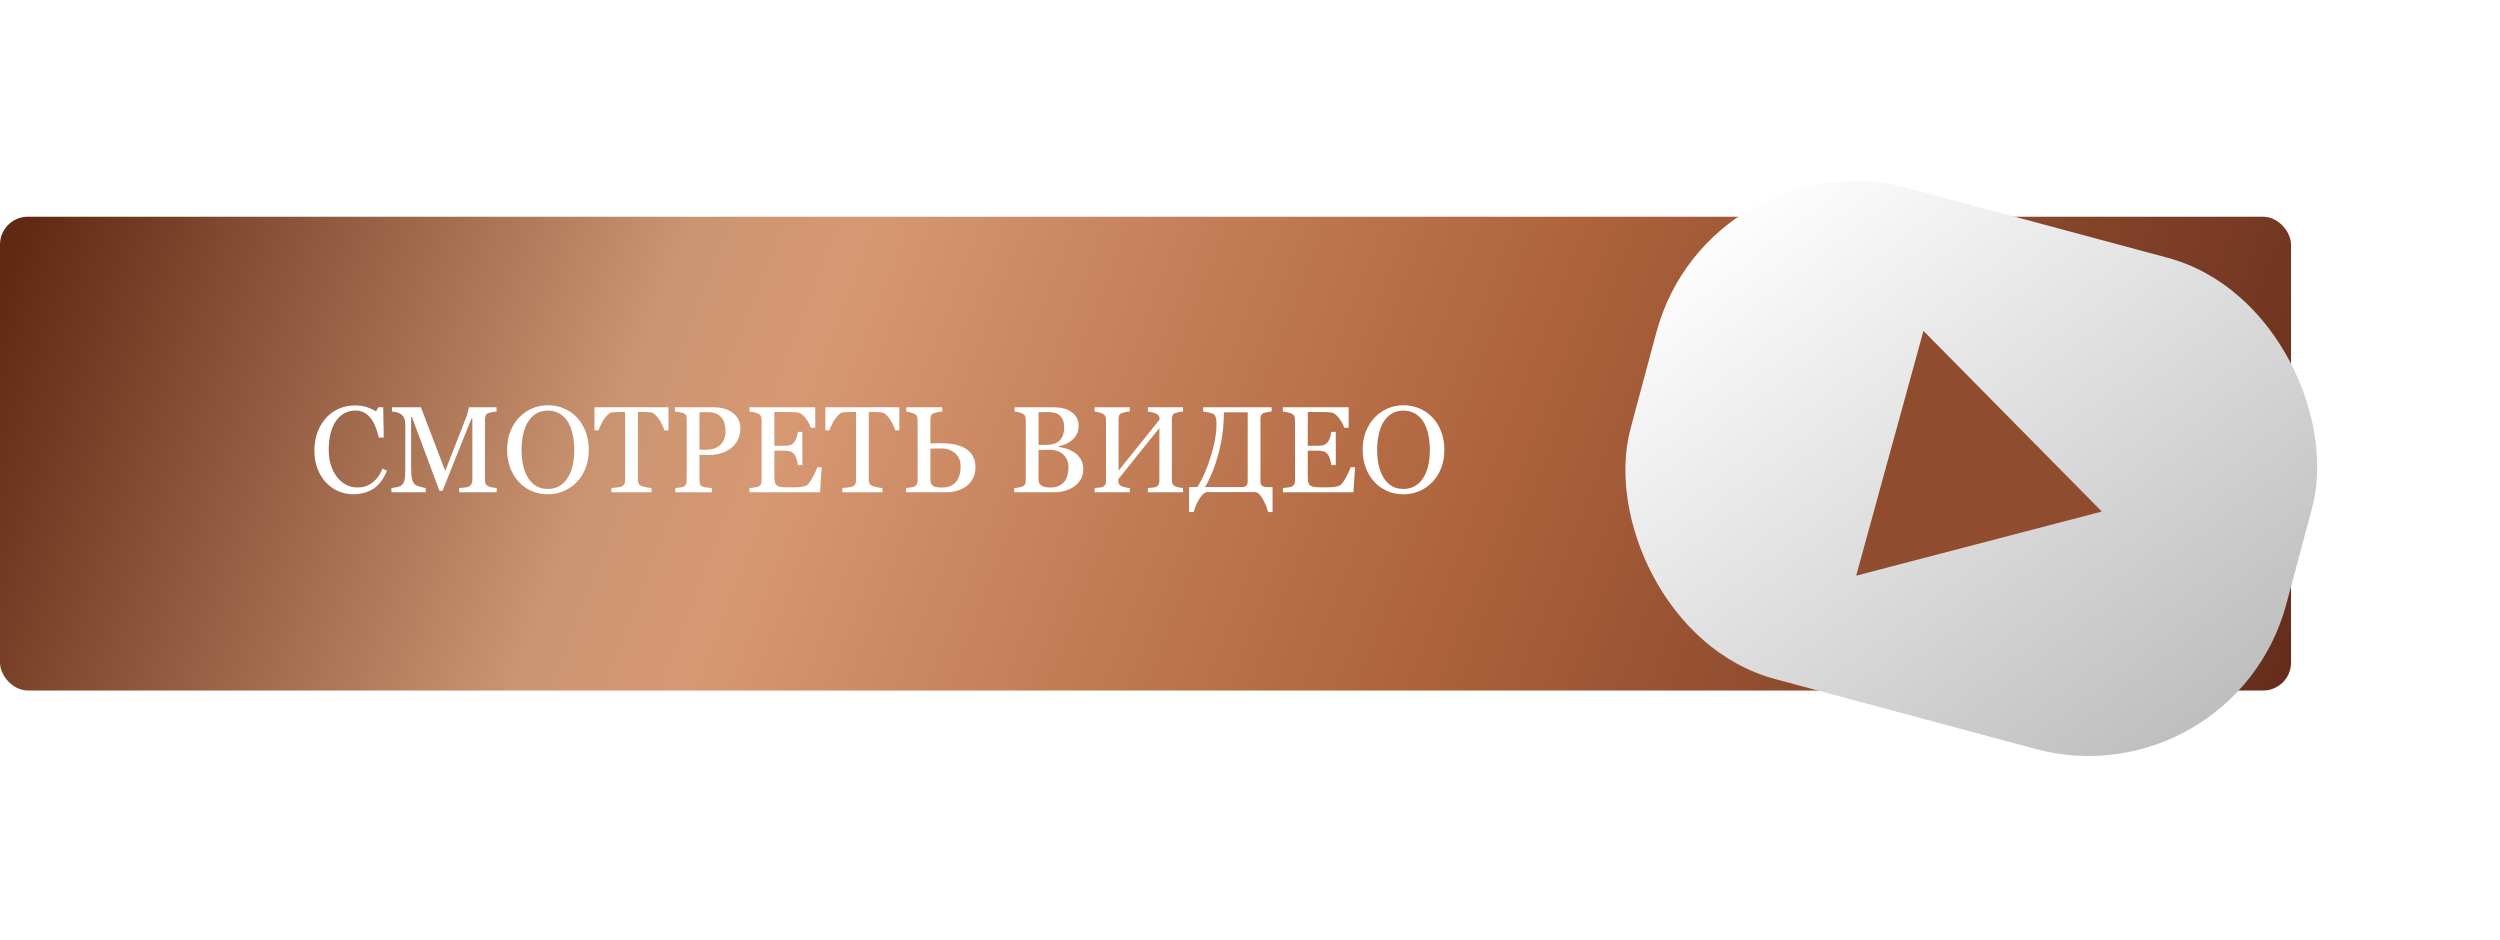 <?xml version="1.0" encoding="UTF-8"?> <svg xmlns="http://www.w3.org/2000/svg" width="452" height="170" viewBox="0 0 452 170" fill="none"> <rect y="39.18" width="414.218" height="85.665" rx="5.039" fill="url(#paint0_linear)"></rect> <path d="M63.827 89.357C62.911 89.357 62.03 89.177 61.186 88.816C60.349 88.455 59.605 87.935 58.956 87.257C58.313 86.579 57.801 85.752 57.418 84.778C57.036 83.796 56.844 82.692 56.844 81.465C56.844 80.238 57.032 79.126 57.407 78.13C57.783 77.127 58.302 76.265 58.966 75.543C59.623 74.828 60.399 74.276 61.294 73.886C62.189 73.497 63.145 73.302 64.163 73.302C64.921 73.302 65.606 73.396 66.22 73.583C66.834 73.771 67.418 74.034 67.974 74.374L68.418 73.638H69.284L69.381 79.116H68.493C68.378 78.582 68.205 78.004 67.974 77.383C67.743 76.755 67.472 76.225 67.162 75.792C66.816 75.301 66.404 74.919 65.928 74.644C65.451 74.363 64.906 74.222 64.293 74.222C63.593 74.222 62.94 74.377 62.333 74.688C61.734 74.998 61.215 75.456 60.774 76.063C60.356 76.647 60.027 77.391 59.789 78.293C59.551 79.195 59.432 80.202 59.432 81.313C59.432 82.295 59.555 83.197 59.8 84.02C60.053 84.835 60.41 85.554 60.872 86.174C61.334 86.788 61.879 87.268 62.507 87.614C63.142 87.961 63.849 88.134 64.629 88.134C65.213 88.134 65.751 88.044 66.242 87.863C66.733 87.676 67.158 87.43 67.519 87.127C67.88 86.809 68.198 86.449 68.472 86.044C68.746 85.64 68.97 85.2 69.143 84.724L69.955 85.113C69.334 86.636 68.512 87.726 67.487 88.383C66.462 89.032 65.242 89.357 63.827 89.357ZM89.8 89H83.012V88.231C83.257 88.224 83.571 88.199 83.954 88.156C84.343 88.112 84.61 88.051 84.755 87.972C84.978 87.834 85.141 87.679 85.242 87.506C85.35 87.326 85.404 87.102 85.404 86.835V75.662H85.242L80.002 88.751H79.461L74.47 75.391H74.329V84.561C74.329 85.449 74.383 86.124 74.491 86.586C74.607 87.048 74.78 87.38 75.011 87.582C75.17 87.733 75.498 87.878 75.996 88.015C76.494 88.152 76.819 88.224 76.971 88.231V89H70.767V88.231C71.092 88.203 71.431 88.148 71.785 88.069C72.146 87.99 72.424 87.871 72.618 87.712C72.871 87.51 73.044 87.199 73.138 86.781C73.232 86.362 73.279 85.662 73.279 84.68V76.82C73.279 76.366 73.225 75.994 73.116 75.705C73.008 75.417 72.853 75.182 72.651 75.002C72.427 74.807 72.153 74.662 71.828 74.569C71.503 74.475 71.182 74.421 70.865 74.406V73.638H76.104L80.5 85.157L84.257 75.521C84.394 75.168 84.509 74.799 84.603 74.417C84.704 74.027 84.758 73.767 84.766 73.638H89.778V74.406C89.576 74.413 89.316 74.446 88.999 74.504C88.688 74.561 88.461 74.615 88.317 74.666C88.071 74.753 87.905 74.897 87.819 75.099C87.732 75.301 87.689 75.521 87.689 75.759V86.835C87.689 87.087 87.732 87.3 87.819 87.474C87.905 87.647 88.071 87.798 88.317 87.928C88.446 88 88.677 88.069 89.009 88.134C89.341 88.192 89.605 88.224 89.8 88.231V89ZM104.285 75.456C104.964 76.164 105.494 77.019 105.877 78.022C106.259 79.018 106.451 80.122 106.451 81.335C106.451 82.555 106.256 83.663 105.866 84.659C105.476 85.655 104.935 86.503 104.242 87.203C103.571 87.896 102.791 88.43 101.903 88.805C101.016 89.18 100.07 89.368 99.067 89.368C97.999 89.368 97.01 89.17 96.101 88.773C95.198 88.368 94.422 87.809 93.773 87.095C93.123 86.394 92.611 85.546 92.236 84.55C91.868 83.547 91.683 82.475 91.683 81.335C91.683 80.086 91.878 78.975 92.268 78.001C92.658 77.019 93.195 76.171 93.881 75.456C94.56 74.749 95.346 74.208 96.241 73.832C97.144 73.457 98.085 73.269 99.067 73.269C100.085 73.269 101.045 73.461 101.947 73.843C102.849 74.226 103.628 74.763 104.285 75.456ZM102.672 86.348C103.076 85.691 103.369 84.947 103.549 84.117C103.737 83.287 103.831 82.36 103.831 81.335C103.831 80.281 103.726 79.314 103.517 78.433C103.314 77.553 103.015 76.802 102.618 76.182C102.221 75.568 101.723 75.092 101.124 74.753C100.525 74.406 99.839 74.233 99.067 74.233C98.201 74.233 97.465 74.431 96.858 74.828C96.252 75.225 95.758 75.756 95.375 76.42C95.014 77.055 94.744 77.798 94.563 78.65C94.39 79.502 94.303 80.397 94.303 81.335C94.303 82.374 94.397 83.313 94.585 84.15C94.773 84.987 95.069 85.731 95.473 86.38C95.862 87.015 96.353 87.513 96.945 87.874C97.537 88.228 98.244 88.405 99.067 88.405C99.839 88.405 100.536 88.224 101.156 87.863C101.777 87.502 102.282 86.997 102.672 86.348ZM120.86 77.806H120.113C120.048 77.546 119.929 77.239 119.756 76.885C119.59 76.525 119.402 76.185 119.193 75.868C118.977 75.536 118.738 75.247 118.479 75.002C118.226 74.749 117.981 74.605 117.742 74.569C117.519 74.54 117.237 74.518 116.898 74.504C116.559 74.489 116.245 74.482 115.956 74.482H115.328V86.77C115.328 87.008 115.379 87.228 115.48 87.43C115.581 87.625 115.758 87.777 116.01 87.885C116.14 87.935 116.411 88.004 116.822 88.091C117.241 88.177 117.565 88.224 117.796 88.231V89H110.543V88.231C110.745 88.217 111.052 88.188 111.463 88.145C111.882 88.101 112.17 88.047 112.329 87.982C112.567 87.888 112.741 87.755 112.849 87.582C112.964 87.401 113.022 87.163 113.022 86.867V74.482H112.394C112.17 74.482 111.893 74.489 111.561 74.504C111.229 74.511 110.911 74.532 110.608 74.569C110.37 74.597 110.121 74.742 109.861 75.002C109.608 75.254 109.374 75.543 109.157 75.868C108.941 76.192 108.749 76.539 108.583 76.907C108.417 77.268 108.302 77.567 108.237 77.806H107.479V73.638H120.86V77.806ZM133.863 77.427C133.863 78.228 133.704 78.939 133.386 79.559C133.076 80.173 132.643 80.682 132.087 81.086C131.539 81.49 130.936 81.786 130.279 81.974C129.622 82.161 128.926 82.255 128.19 82.255H126.468V86.91C126.468 87.163 126.508 87.387 126.587 87.582C126.674 87.769 126.847 87.914 127.107 88.015C127.237 88.065 127.464 88.112 127.789 88.156C128.121 88.199 128.424 88.224 128.699 88.231V89H122.105V88.231C122.279 88.217 122.528 88.192 122.852 88.156C123.184 88.12 123.415 88.073 123.545 88.015C123.762 87.921 123.917 87.784 124.011 87.603C124.112 87.423 124.162 87.192 124.162 86.91V75.824C124.162 75.572 124.126 75.344 124.054 75.142C123.982 74.94 123.812 74.789 123.545 74.688C123.271 74.594 122.997 74.529 122.722 74.493C122.455 74.45 122.224 74.421 122.03 74.406V73.638H129.045C130.474 73.638 131.632 73.984 132.52 74.677C133.415 75.362 133.863 76.279 133.863 77.427ZM130.571 80.047C130.817 79.7 130.979 79.343 131.059 78.975C131.138 78.6 131.178 78.264 131.178 77.968C131.178 77.557 131.127 77.138 131.026 76.712C130.932 76.286 130.766 75.915 130.528 75.597C130.276 75.258 129.944 74.994 129.532 74.807C129.121 74.619 128.608 74.525 127.995 74.525H126.468V81.313H127.573C128.352 81.313 128.984 81.194 129.467 80.956C129.958 80.711 130.326 80.407 130.571 80.047ZM148.554 84.475L148.262 89H135.508V88.231C135.725 88.217 136.013 88.188 136.374 88.145C136.735 88.094 136.97 88.044 137.078 87.993C137.309 87.885 137.468 87.744 137.554 87.571C137.648 87.398 137.695 87.178 137.695 86.91V75.868C137.695 75.629 137.655 75.42 137.576 75.24C137.497 75.052 137.331 74.901 137.078 74.785C136.883 74.691 136.62 74.608 136.288 74.536C135.963 74.464 135.703 74.421 135.508 74.406V73.638H147.396V77.34H146.584C146.439 76.792 146.125 76.21 145.642 75.597C145.165 74.976 144.711 74.637 144.278 74.579C144.054 74.55 143.787 74.529 143.476 74.514C143.166 74.5 142.812 74.493 142.415 74.493H140.001V80.599H141.733C142.289 80.599 142.693 80.548 142.946 80.447C143.206 80.339 143.433 80.162 143.628 79.917C143.787 79.707 143.92 79.43 144.029 79.083C144.144 78.73 144.22 78.397 144.256 78.087H145.068V84.096H144.256C144.227 83.749 144.148 83.385 144.018 83.002C143.895 82.612 143.765 82.331 143.628 82.158C143.404 81.876 143.148 81.692 142.859 81.606C142.578 81.519 142.203 81.476 141.733 81.476H140.001V86.088C140.001 86.55 140.034 86.914 140.099 87.181C140.164 87.448 140.29 87.65 140.478 87.787C140.665 87.925 140.921 88.015 141.246 88.058C141.571 88.094 142.033 88.112 142.632 88.112C142.87 88.112 143.184 88.112 143.574 88.112C143.964 88.112 144.292 88.098 144.559 88.069C144.833 88.04 145.115 87.99 145.403 87.917C145.699 87.838 145.909 87.733 146.031 87.603C146.363 87.257 146.71 86.734 147.071 86.034C147.439 85.326 147.673 84.807 147.774 84.475H148.554ZM162.606 77.806H161.859C161.795 77.546 161.675 77.239 161.502 76.885C161.336 76.525 161.149 76.185 160.939 75.868C160.723 75.536 160.485 75.247 160.225 75.002C159.972 74.749 159.727 74.605 159.489 74.569C159.265 74.54 158.983 74.518 158.644 74.504C158.305 74.489 157.991 74.482 157.702 74.482H157.074V86.77C157.074 87.008 157.125 87.228 157.226 87.43C157.327 87.625 157.504 87.777 157.756 87.885C157.886 87.935 158.157 88.004 158.568 88.091C158.987 88.177 159.312 88.224 159.543 88.231V89H152.289V88.231C152.491 88.217 152.798 88.188 153.209 88.145C153.628 88.101 153.917 88.047 154.075 87.982C154.314 87.888 154.487 87.755 154.595 87.582C154.711 87.401 154.768 87.163 154.768 86.867V74.482H154.14C153.917 74.482 153.639 74.489 153.307 74.504C152.975 74.511 152.657 74.532 152.354 74.569C152.116 74.597 151.867 74.742 151.607 75.002C151.354 75.254 151.12 75.543 150.903 75.868C150.687 76.192 150.495 76.539 150.329 76.907C150.163 77.268 150.048 77.567 149.983 77.806H149.225V73.638H162.606V77.806ZM173.682 84.291C173.682 83.309 173.35 82.529 172.686 81.952C172.029 81.368 171.156 81.075 170.066 81.075C169.568 81.075 169.171 81.082 168.875 81.097C168.586 81.104 168.366 81.111 168.214 81.118V86.748C168.214 87.225 168.355 87.578 168.637 87.809C168.918 88.033 169.474 88.145 170.304 88.145C171.401 88.145 172.238 87.816 172.816 87.159C173.393 86.496 173.682 85.539 173.682 84.291ZM176.367 84.475C176.367 85.247 176.212 85.925 175.901 86.51C175.598 87.095 175.187 87.571 174.667 87.939C174.176 88.293 173.62 88.56 173 88.74C172.386 88.913 171.751 89 171.094 89H163.819V88.231C163.992 88.217 164.245 88.188 164.577 88.145C164.909 88.094 165.147 88.037 165.291 87.972C165.515 87.871 165.674 87.737 165.768 87.571C165.862 87.398 165.908 87.178 165.908 86.91V75.911C165.908 75.666 165.865 75.449 165.779 75.261C165.699 75.074 165.537 74.922 165.291 74.807C165.125 74.72 164.891 74.637 164.588 74.558C164.292 74.471 164.046 74.421 163.851 74.406V73.638H170.358V74.406C170.156 74.413 169.889 74.45 169.557 74.514C169.232 74.579 168.998 74.637 168.853 74.688C168.608 74.774 168.438 74.922 168.344 75.132C168.258 75.341 168.214 75.565 168.214 75.803V80.166C168.568 80.159 168.922 80.151 169.275 80.144C169.629 80.137 169.972 80.133 170.304 80.133C171.12 80.133 171.892 80.209 172.621 80.361C173.357 80.505 174.007 80.75 174.57 81.097C175.125 81.436 175.562 81.887 175.88 82.45C176.204 83.006 176.367 83.681 176.367 84.475ZM194.295 81.844C194.743 82.147 195.114 82.544 195.41 83.035C195.706 83.525 195.854 84.121 195.854 84.821C195.854 85.536 195.699 86.156 195.388 86.683C195.078 87.21 194.674 87.643 194.176 87.982C193.692 88.314 193.144 88.567 192.53 88.74C191.924 88.913 191.296 89 190.647 89H183.371V88.231C183.545 88.217 183.797 88.188 184.129 88.145C184.461 88.094 184.699 88.037 184.844 87.972C185.067 87.871 185.226 87.737 185.32 87.571C185.414 87.398 185.461 87.178 185.461 86.91V75.868C185.461 75.622 185.417 75.406 185.331 75.218C185.251 75.031 185.089 74.879 184.844 74.763C184.627 74.655 184.385 74.572 184.118 74.514C183.851 74.457 183.628 74.421 183.447 74.406V73.638H190.538C191.087 73.638 191.61 73.692 192.108 73.8C192.613 73.908 193.093 74.099 193.548 74.374C193.974 74.626 194.324 74.969 194.598 75.402C194.872 75.835 195.01 76.362 195.01 76.983C195.01 77.524 194.912 78.008 194.717 78.433C194.522 78.852 194.248 79.213 193.894 79.516C193.562 79.805 193.18 80.05 192.747 80.252C192.321 80.447 191.859 80.599 191.361 80.707V80.805C191.801 80.855 192.292 80.967 192.833 81.14C193.382 81.306 193.869 81.541 194.295 81.844ZM191.686 79.527C191.953 79.217 192.137 78.877 192.238 78.509C192.346 78.141 192.4 77.705 192.4 77.199C192.4 76.355 192.169 75.695 191.708 75.218C191.246 74.735 190.517 74.493 189.521 74.493C189.29 74.493 188.997 74.5 188.644 74.514C188.297 74.522 188.005 74.529 187.767 74.536V80.436H189.142C189.734 80.436 190.239 80.361 190.657 80.209C191.083 80.058 191.426 79.83 191.686 79.527ZM193.18 84.431C193.18 83.522 192.873 82.775 192.26 82.19C191.653 81.606 190.784 81.313 189.651 81.313C189.189 81.313 188.799 81.321 188.481 81.335C188.164 81.342 187.926 81.349 187.767 81.357V86.77C187.767 87.225 187.951 87.567 188.319 87.798C188.687 88.029 189.199 88.145 189.856 88.145C190.932 88.145 191.754 87.831 192.325 87.203C192.895 86.575 193.18 85.651 193.18 84.431ZM213.891 89H207.536V88.231C207.709 88.217 207.961 88.195 208.293 88.166C208.633 88.138 208.864 88.094 208.986 88.037C209.203 87.95 209.362 87.82 209.463 87.647C209.564 87.466 209.614 87.235 209.614 86.954V77.373L202.187 86.64V86.889C202.187 87.141 202.227 87.347 202.306 87.506C202.393 87.657 202.559 87.798 202.804 87.928C202.927 87.993 203.155 88.058 203.487 88.123C203.819 88.188 204.078 88.224 204.266 88.231V89H197.911V88.231C198.084 88.217 198.333 88.195 198.658 88.166C198.99 88.138 199.217 88.094 199.34 88.037C199.557 87.95 199.715 87.82 199.816 87.647C199.917 87.466 199.968 87.235 199.968 86.954V75.868C199.968 75.637 199.921 75.427 199.827 75.24C199.733 75.045 199.571 74.893 199.34 74.785C199.145 74.691 198.907 74.608 198.626 74.536C198.351 74.464 198.113 74.421 197.911 74.406V73.638H204.266V74.406C204.064 74.413 203.811 74.446 203.508 74.504C203.212 74.561 202.992 74.615 202.848 74.666C202.602 74.753 202.436 74.897 202.35 75.099C202.27 75.301 202.231 75.521 202.231 75.759V85.103L209.658 75.846C209.658 75.586 209.611 75.373 209.517 75.207C209.423 75.034 209.261 74.893 209.03 74.785C208.849 74.698 208.6 74.619 208.283 74.547C207.965 74.468 207.716 74.421 207.536 74.406V73.638H213.891V74.406C213.689 74.413 213.44 74.446 213.144 74.504C212.855 74.561 212.638 74.615 212.494 74.666C212.249 74.753 212.083 74.897 211.996 75.099C211.917 75.301 211.877 75.521 211.877 75.759V86.835C211.877 87.087 211.917 87.3 211.996 87.474C212.083 87.647 212.249 87.798 212.494 87.928C212.617 87.993 212.833 88.058 213.144 88.123C213.461 88.188 213.71 88.224 213.891 88.231V89ZM225.583 87.084V74.547H221.274C221.274 77.124 220.949 79.614 220.3 82.017C219.657 84.421 218.845 86.434 217.864 88.058H224.576C224.923 88.058 225.175 87.979 225.334 87.82C225.5 87.661 225.583 87.416 225.583 87.084ZM218.243 88.968C217.954 89.004 217.673 89.166 217.398 89.455C217.131 89.751 216.889 90.086 216.673 90.462C216.471 90.808 216.29 91.191 216.132 91.609C215.973 92.035 215.861 92.36 215.796 92.584H214.984V88.058H216.478C217.351 86.745 218.145 84.955 218.86 82.688C219.582 80.422 219.943 78.405 219.943 76.636C219.943 76.095 219.892 75.684 219.791 75.402C219.697 75.114 219.513 74.904 219.239 74.774C219.058 74.688 218.773 74.612 218.384 74.547C217.994 74.475 217.709 74.428 217.528 74.406V73.638H229.903V74.406C229.701 74.413 229.452 74.446 229.156 74.504C228.867 74.561 228.65 74.615 228.506 74.666C228.261 74.753 228.095 74.897 228.008 75.099C227.929 75.301 227.889 75.521 227.889 75.759V86.997C227.889 87.401 227.99 87.683 228.192 87.842C228.394 87.993 228.719 88.069 229.167 88.069H230.076V92.584H229.264C229.192 92.302 229.098 91.992 228.982 91.652C228.867 91.313 228.687 90.916 228.441 90.462C228.225 90.057 227.997 89.718 227.759 89.444C227.521 89.17 227.243 89.011 226.925 88.968H218.243ZM244.995 84.475L244.702 89H231.949V88.231C232.165 88.217 232.454 88.188 232.815 88.145C233.176 88.094 233.41 88.044 233.519 87.993C233.75 87.885 233.908 87.744 233.995 87.571C234.089 87.398 234.136 87.178 234.136 86.91V75.868C234.136 75.629 234.096 75.42 234.017 75.24C233.937 75.052 233.771 74.901 233.519 74.785C233.324 74.691 233.06 74.608 232.728 74.536C232.404 74.464 232.144 74.421 231.949 74.406V73.638H243.836V77.34H243.024C242.88 76.792 242.566 76.21 242.082 75.597C241.606 74.976 241.151 74.637 240.718 74.579C240.494 74.55 240.227 74.529 239.917 74.514C239.607 74.5 239.253 74.493 238.856 74.493H236.442V80.599H238.174C238.73 80.599 239.134 80.548 239.387 80.447C239.646 80.339 239.874 80.162 240.069 79.917C240.227 79.707 240.361 79.43 240.469 79.083C240.585 78.73 240.66 78.397 240.696 78.087H241.508V84.096H240.696C240.668 83.749 240.588 83.385 240.458 83.002C240.336 82.612 240.206 82.331 240.069 82.158C239.845 81.876 239.589 81.692 239.3 81.606C239.018 81.519 238.643 81.476 238.174 81.476H236.442V86.088C236.442 86.55 236.474 86.914 236.539 87.181C236.604 87.448 236.73 87.65 236.918 87.787C237.106 87.925 237.362 88.015 237.687 88.058C238.012 88.094 238.473 88.112 239.073 88.112C239.311 88.112 239.625 88.112 240.014 88.112C240.404 88.112 240.733 88.098 241 88.069C241.274 88.04 241.555 87.99 241.844 87.917C242.14 87.838 242.349 87.733 242.472 87.603C242.804 87.257 243.15 86.734 243.511 86.034C243.879 85.326 244.114 84.807 244.215 84.475H244.995ZM258.971 75.456C259.65 76.164 260.18 77.019 260.563 78.022C260.945 79.018 261.137 80.122 261.137 81.335C261.137 82.555 260.942 83.663 260.552 84.659C260.162 85.655 259.621 86.503 258.928 87.203C258.257 87.896 257.477 88.43 256.589 88.805C255.702 89.18 254.756 89.368 253.753 89.368C252.685 89.368 251.696 89.17 250.787 88.773C249.884 88.368 249.109 87.809 248.459 87.095C247.809 86.394 247.297 85.546 246.922 84.55C246.554 83.547 246.369 82.475 246.369 81.335C246.369 80.086 246.564 78.975 246.954 78.001C247.344 77.019 247.882 76.171 248.567 75.456C249.246 74.749 250.032 74.208 250.927 73.832C251.83 73.457 252.771 73.269 253.753 73.269C254.771 73.269 255.731 73.461 256.633 73.843C257.535 74.226 258.314 74.763 258.971 75.456ZM257.358 86.348C257.762 85.691 258.055 84.947 258.235 84.117C258.423 83.287 258.517 82.36 258.517 81.335C258.517 80.281 258.412 79.314 258.203 78.433C258.001 77.553 257.701 76.802 257.304 76.182C256.907 75.568 256.409 75.092 255.81 74.753C255.211 74.406 254.525 74.233 253.753 74.233C252.887 74.233 252.151 74.431 251.544 74.828C250.938 75.225 250.444 75.756 250.061 76.42C249.7 77.055 249.43 77.798 249.249 78.65C249.076 79.502 248.989 80.397 248.989 81.335C248.989 82.374 249.083 83.313 249.271 84.15C249.459 84.987 249.754 85.731 250.159 86.38C250.548 87.015 251.039 87.513 251.631 87.874C252.223 88.228 252.93 88.405 253.753 88.405C254.525 88.405 255.222 88.224 255.842 87.863C256.463 87.502 256.968 86.997 257.358 86.348Z" fill="white"></path> <g filter="url(#filter0_d)"> <rect x="309.058" y="20.368" width="122.739" height="91.964" rx="37" transform="rotate(15.023 309.058 20.368)" fill="url(#paint1_linear)"></rect> </g> <g filter="url(#filter1_i)"> <path d="M380.008 88.486L335.598 100.083L347.76 55.824L380.008 88.486Z" fill="#904C2F"></path> </g> <defs> <filter id="filter0_d" x="261.221" y="0.368" width="190.381" height="168.635" filterUnits="userSpaceOnUse" color-interpolation-filters="sRGB"> <feFlood flood-opacity="0" result="BackgroundImageFix"></feFlood> <feColorMatrix in="SourceAlpha" type="matrix" values="0 0 0 0 0 0 0 0 0 0 0 0 0 0 0 0 0 0 127 0" result="hardAlpha"></feColorMatrix> <feOffset dy="4"></feOffset> <feGaussianBlur stdDeviation="12"></feGaussianBlur> <feComposite in2="hardAlpha" operator="out"></feComposite> <feColorMatrix type="matrix" values="0 0 0 0 0 0 0 0 0 0 0 0 0 0 0 0 0 0 0.25 0"></feColorMatrix> <feBlend mode="normal" in2="BackgroundImageFix" result="effect1_dropShadow"></feBlend> <feBlend mode="normal" in="SourceGraphic" in2="effect1_dropShadow" result="shape"></feBlend> </filter> <filter id="filter1_i" x="335.598" y="55.825" width="50.491" height="58.791" filterUnits="userSpaceOnUse" color-interpolation-filters="sRGB"> <feFlood flood-opacity="0" result="BackgroundImageFix"></feFlood> <feBlend mode="normal" in="SourceGraphic" in2="BackgroundImageFix" result="shape"></feBlend> <feColorMatrix in="SourceAlpha" type="matrix" values="0 0 0 0 0 0 0 0 0 0 0 0 0 0 0 0 0 0 127 0" result="hardAlpha"></feColorMatrix> <feOffset dy="4"></feOffset> <feGaussianBlur stdDeviation="2"></feGaussianBlur> <feComposite in2="hardAlpha" operator="arithmetic" k2="-1" k3="1"></feComposite> <feColorMatrix type="matrix" values="0 0 0 0 0 0 0 0 0 0 0 0 0 0 0 0 0 0 0.25 0"></feColorMatrix> <feBlend mode="normal" in2="shape" result="effect1_innerShadow"></feBlend> </filter> <linearGradient id="paint0_linear" x1="3.8" y1="42.825" x2="388.532" y2="191.371" gradientUnits="userSpaceOnUse"> <stop stop-color="#612813"></stop> <stop offset="0.273" stop-color="#CB9572"></stop> <stop offset="0.344" stop-color="#D69872"></stop> <stop offset="0.635" stop-color="#AE633C"></stop> <stop offset="1" stop-color="#652C1B"></stop> </linearGradient> <linearGradient id="paint1_linear" x1="320.534" y1="24.455" x2="423.663" y2="102.785" gradientUnits="userSpaceOnUse"> <stop stop-color="white"></stop> <stop offset="1" stop-color="#BEBDBD"></stop> </linearGradient> </defs> </svg> 